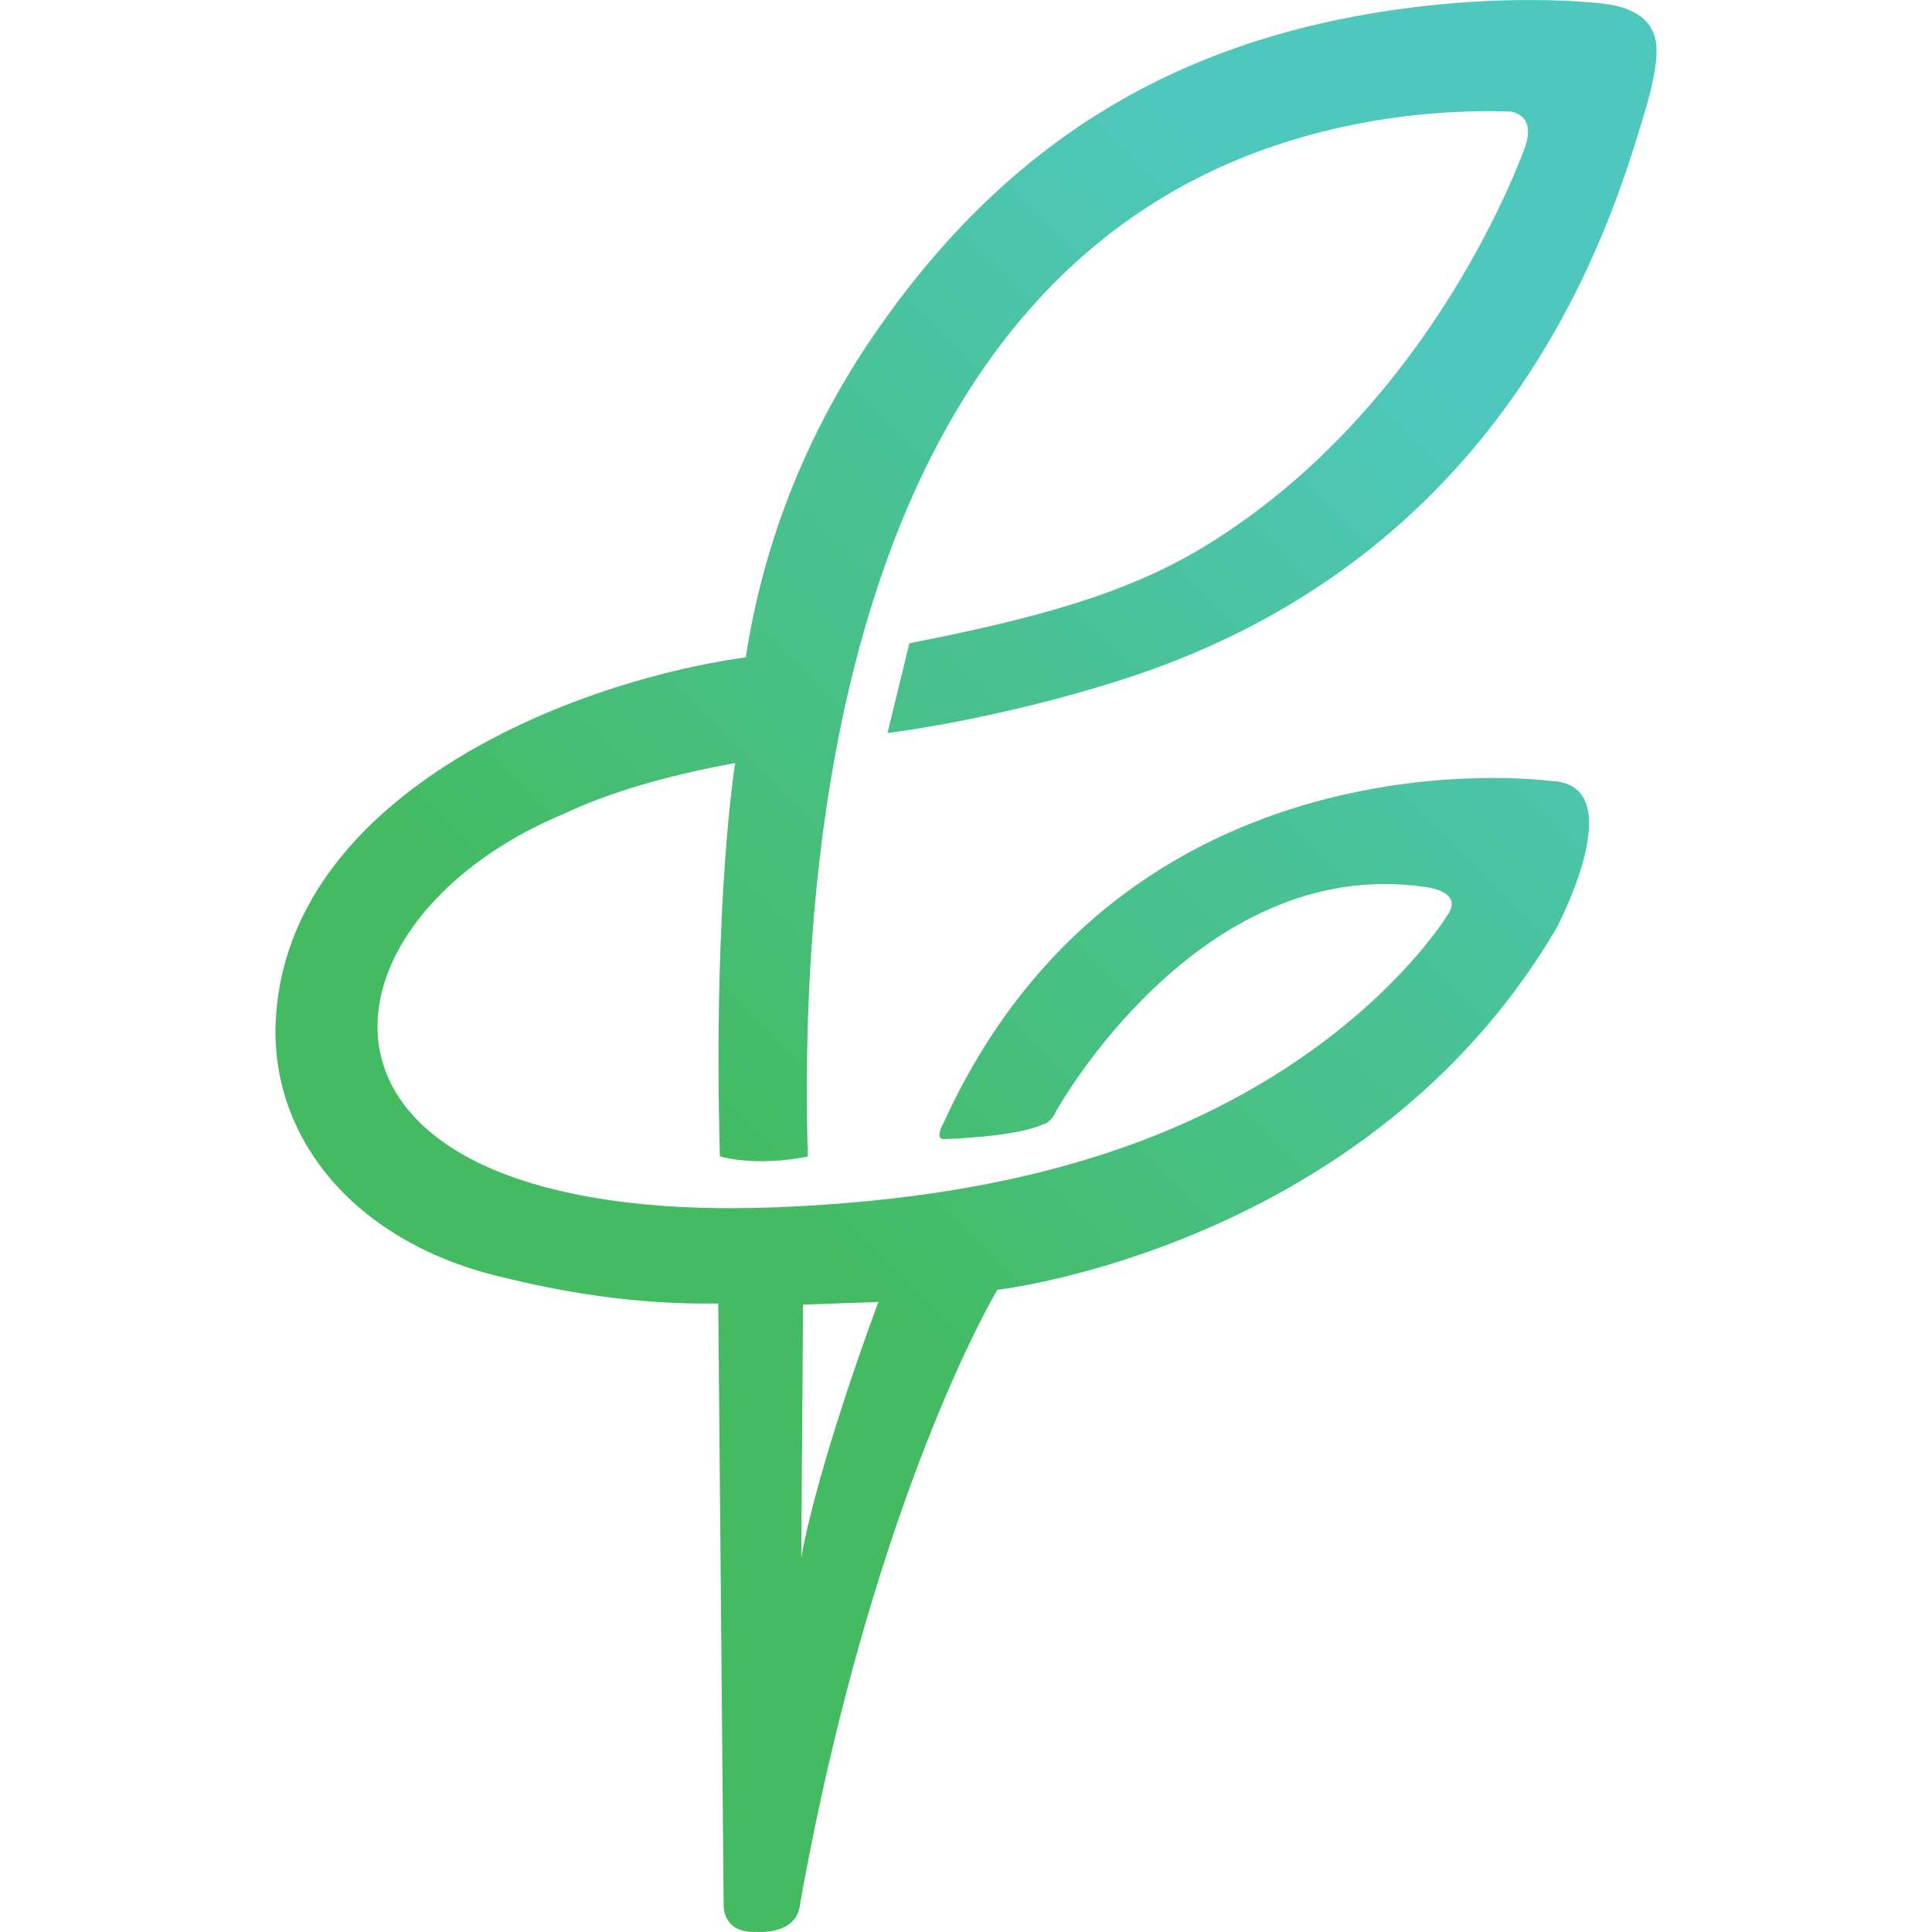 <?xml version="1.0" encoding="UTF-8"?> <svg xmlns="http://www.w3.org/2000/svg" viewBox="0 0 200 200" xml:space="preserve" style="fill-rule:evenodd;clip-rule:evenodd;stroke-linejoin:round;stroke-miterlimit:2"> <style> path{fill:url(#fortvita_gradient);fill-rule:nonzero} @media (prefers-color-scheme:dark){path{fill:#fff}} </style> <path d="m52.07 130.73 7.43-.26s-5.86 15.6-7.61 25.2l.18-24.95v.01Zm.44-15.71c-.9-36.69 6.73-84.66 45.21-98.35 7.65-2.72 16.07-3.94 24.05-3.68 0 0 1.15.05 1.63 1.02.24.48.31 1.19 0 2.24 0 0-8.73 25.67-31.74 39.67-7.64 4.65-16.61 7.1-29.1 9.54l-2.16 8.86s11.04-1.31 23.71-5.45c23.79-7.77 40.03-24.56 48.54-48.17.72-1.99 1.41-4.1 2.07-6.31.6-1.99 1.59-5.05 1.57-7.48-.02-3.04-2.41-4.25-5.3-4.57 0 0-6.76-.87-16.5.12-23.41 2.39-41.15 12.13-54.96 31.89-5.82 8.32-11.05 19.12-13.12 32.5C28.07 69.44 1.26 80.89.04 102.51c-.66 11.62 7.6 21.9 21.91 25.41 5.85 1.44 13.04 2.83 21.75 2.7l.53 59.27s-.22 2.94 3.3 2.74c0 0 4.02.37 4.26-2.85 5.42-30.28 14.2-51.25 19.44-60.51 0 0 36.61-4.14 55.16-35.64 0 0 7.68-14.4-.6-14.58 0 0-41.83-5.76-59.85 33.73 0 0-1 1.72.11 1.61 0 0 6.85-.17 9.66-1.43 0 0 .86-.18 1.31-1.28 0 0 13.97-25.35 36.31-22.18 0 0 4.08.35 2.3 2.83 0 0-7.05 11.7-24.75 19.95-10.59 4.94-22.34 7.41-34.39 8.41-9.79.81-19.88.89-28.87-1.3-26.28-6.39-20.61-28.21.97-37.15 4.44-2.08 9.99-3.71 16.78-4.96 0 0-2.2 13.41-1.51 38.82 0 0 3.38 1.06 8.67.02v-1.08l-.02-.02Z" transform="translate(28.514 -2.081) scale(1.049)"></path> <defs> <linearGradient id="fortvita_gradient" x1="0" y1="0" x2="1" y2="0" gradientUnits="userSpaceOnUse" gradientTransform="scale(103.26) rotate(-44.776 .922 .32)"> <stop offset="0" style="stop-color:#44bb63;stop-opacity:1"></stop> <stop offset="1" style="stop-color:#4ec7bc;stop-opacity:1"></stop> </linearGradient> </defs> </svg> 